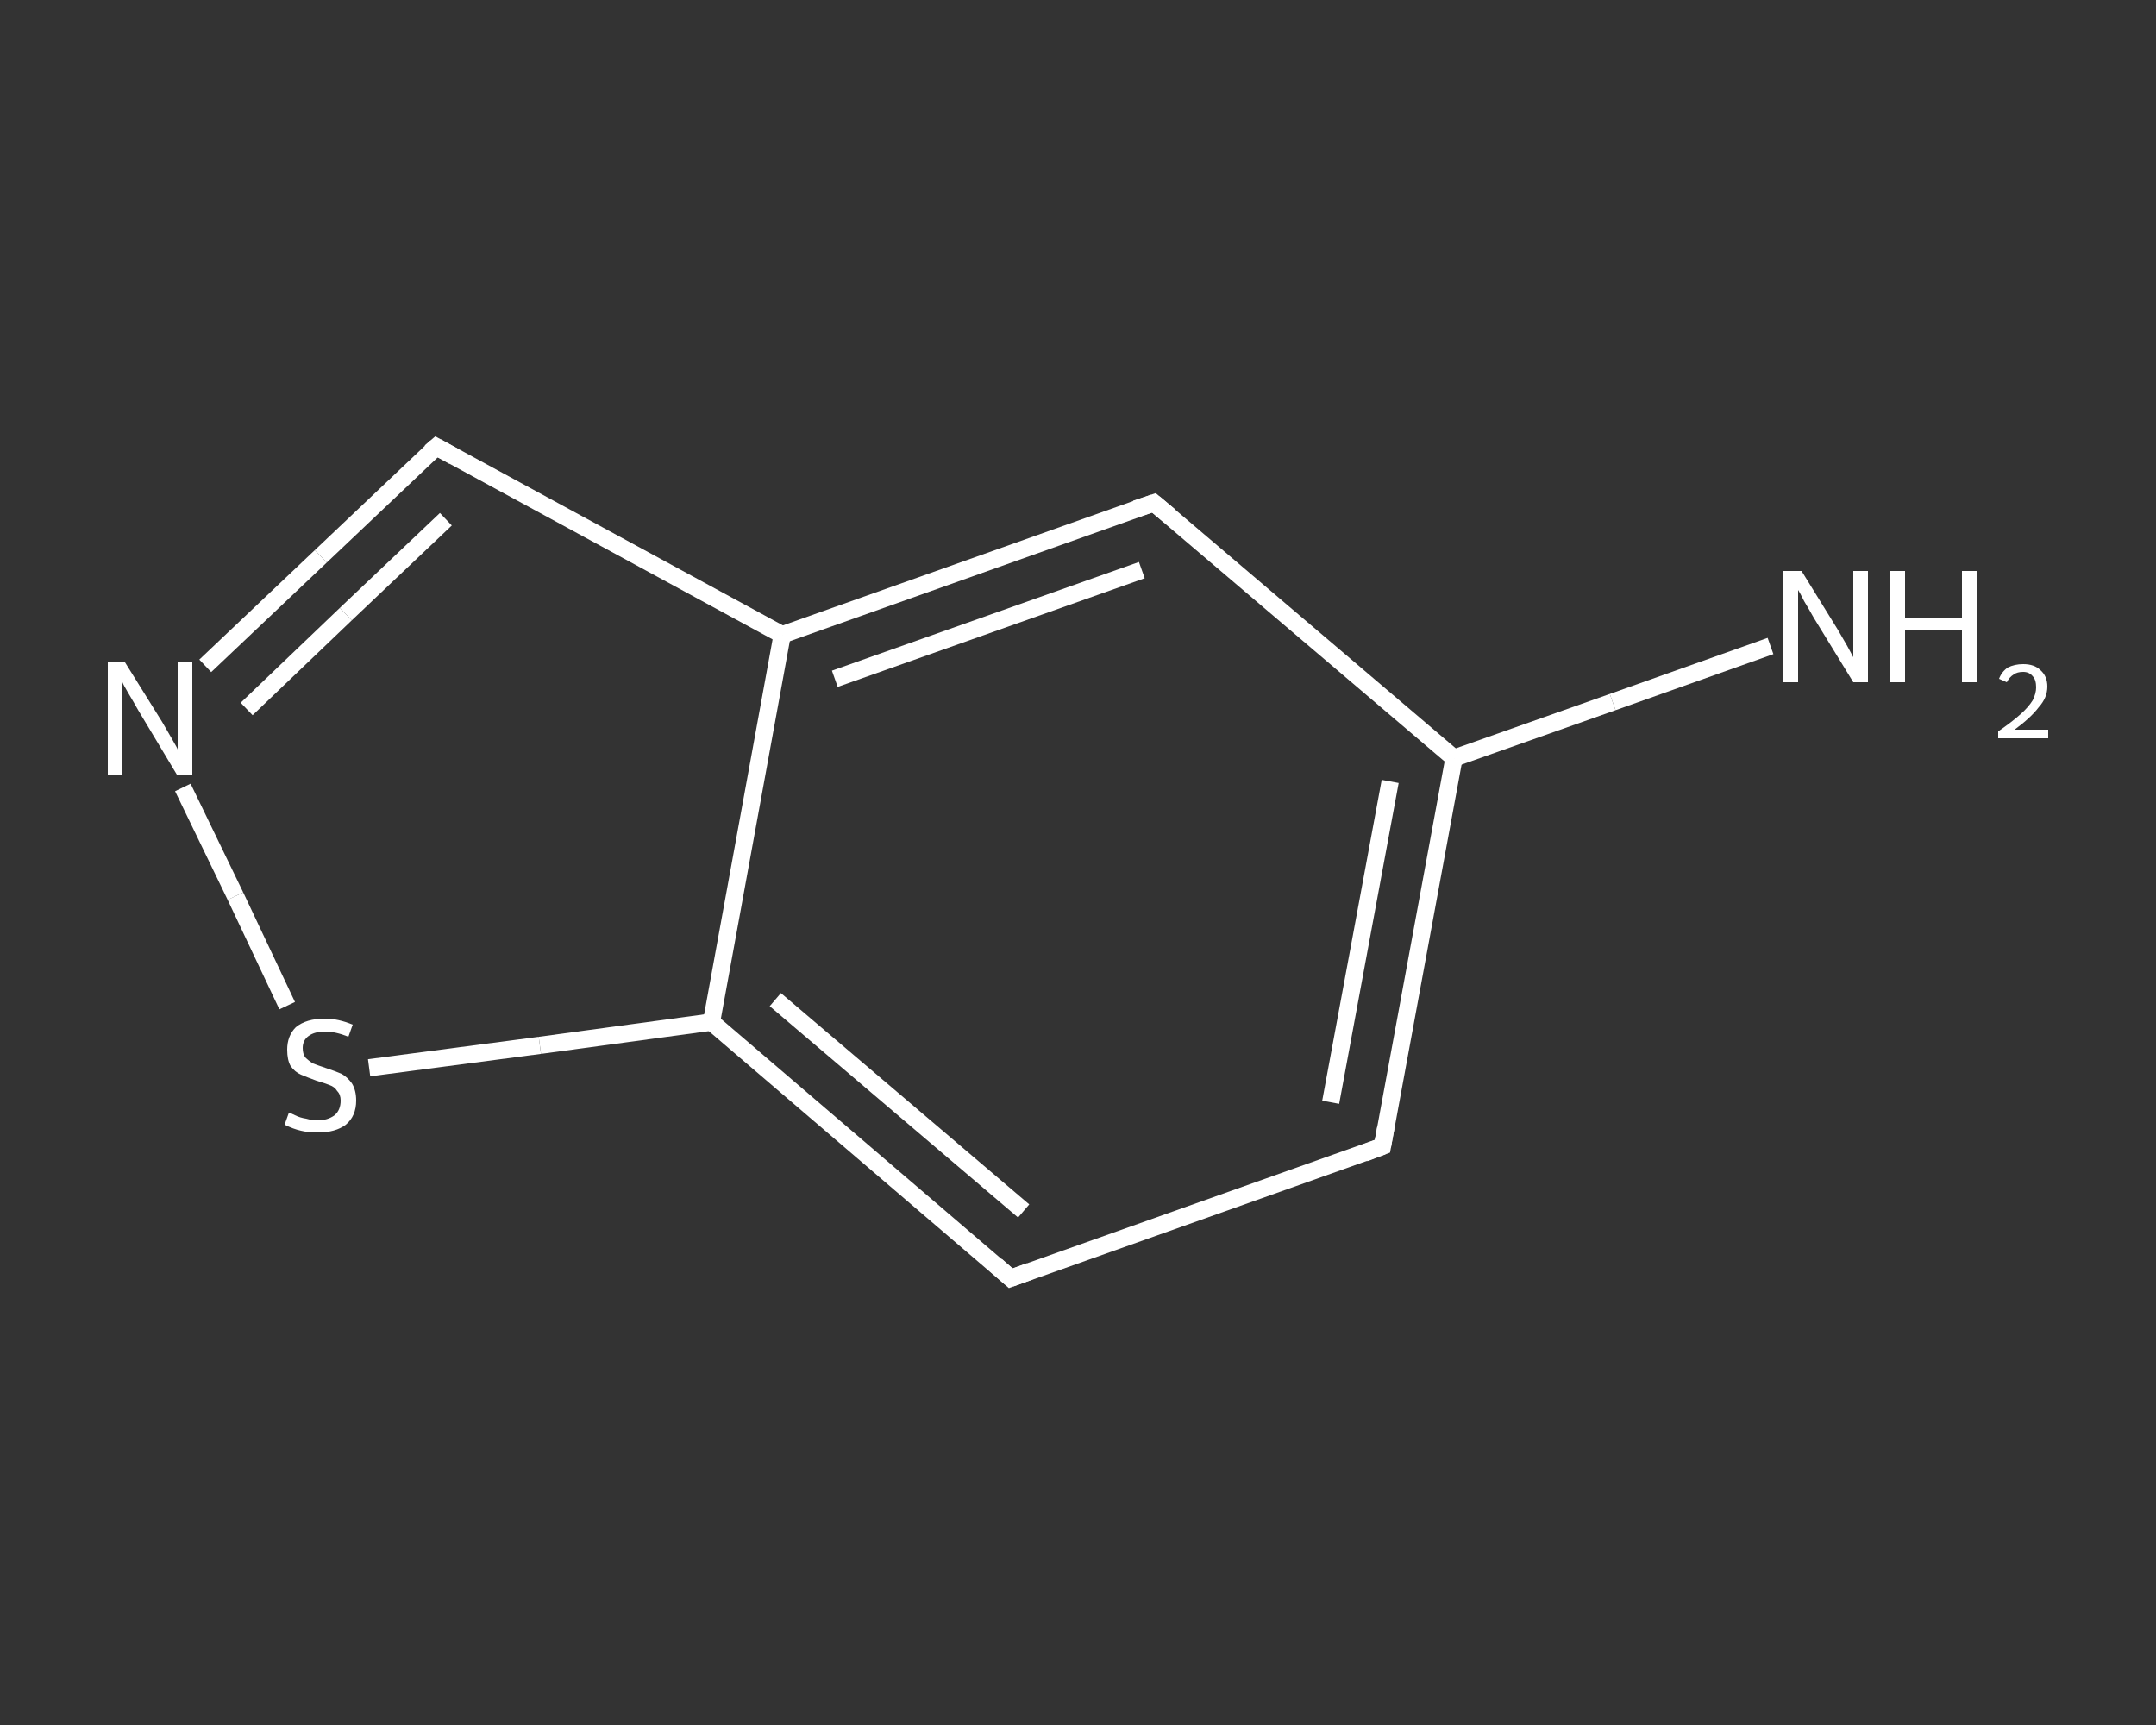 <?xml version='1.0' encoding='iso-8859-1'?>
<svg version='1.1' baseProfile='full'
              xmlns='http://www.w3.org/2000/svg'
                      xmlns:rdkit='http://www.rdkit.org/xml'
                      xmlns:xlink='http://www.w3.org/1999/xlink'
                  xml:space='preserve'
width='250px' height='200px' viewBox='0 0 250 200'>
<rect x="0" y="0" width="250" height="200" fill="#333333" stroke="none"/>
<!-- END OF HEADER -->
<rect style='opacity:1.0;fill:transparent;stroke:none' width='250.0' height='200.0' x='0.0' y='0.0'> </rect>
<path class='bond-0 atom-0 atom-1' d='M 205.3,74.9 L 187.0,81.4' style='fill:none;fill-rule:evenodd;stroke:#FFFFFF;stroke-width:2.0px;stroke-linecap:butt;stroke-linejoin:miter;stroke-opacity:1' />
<path class='bond-0 atom-0 atom-1' d='M 187.0,81.4 L 168.6,87.9' style='fill:none;fill-rule:evenodd;stroke:#FFFFFF;stroke-width:2.0px;stroke-linecap:butt;stroke-linejoin:miter;stroke-opacity:1' />
<path class='bond-1 atom-1 atom-2' d='M 168.6,87.9 L 160.3,132.9' style='fill:none;fill-rule:evenodd;stroke:#FFFFFF;stroke-width:2.0px;stroke-linecap:butt;stroke-linejoin:miter;stroke-opacity:1' />
<path class='bond-1 atom-1 atom-2' d='M 161.2,90.6 L 154.3,127.8' style='fill:none;fill-rule:evenodd;stroke:#FFFFFF;stroke-width:2.0px;stroke-linecap:butt;stroke-linejoin:miter;stroke-opacity:1' />
<path class='bond-2 atom-2 atom-3' d='M 160.3,132.9 L 117.2,148.2' style='fill:none;fill-rule:evenodd;stroke:#FFFFFF;stroke-width:2.0px;stroke-linecap:butt;stroke-linejoin:miter;stroke-opacity:1' />
<path class='bond-3 atom-3 atom-4' d='M 117.2,148.2 L 82.5,118.5' style='fill:none;fill-rule:evenodd;stroke:#FFFFFF;stroke-width:2.0px;stroke-linecap:butt;stroke-linejoin:miter;stroke-opacity:1' />
<path class='bond-3 atom-3 atom-4' d='M 118.7,140.4 L 89.9,115.9' style='fill:none;fill-rule:evenodd;stroke:#FFFFFF;stroke-width:2.0px;stroke-linecap:butt;stroke-linejoin:miter;stroke-opacity:1' />
<path class='bond-4 atom-4 atom-5' d='M 82.5,118.5 L 62.6,121.2' style='fill:none;fill-rule:evenodd;stroke:#FFFFFF;stroke-width:2.0px;stroke-linecap:butt;stroke-linejoin:miter;stroke-opacity:1' />
<path class='bond-4 atom-4 atom-5' d='M 62.6,121.2 L 42.8,123.8' style='fill:none;fill-rule:evenodd;stroke:#FFFFFF;stroke-width:2.0px;stroke-linecap:butt;stroke-linejoin:miter;stroke-opacity:1' />
<path class='bond-5 atom-5 atom-6' d='M 33.3,116.6 L 27.3,103.9' style='fill:none;fill-rule:evenodd;stroke:#FFFFFF;stroke-width:2.0px;stroke-linecap:butt;stroke-linejoin:miter;stroke-opacity:1' />
<path class='bond-5 atom-5 atom-6' d='M 27.3,103.9 L 21.2,91.3' style='fill:none;fill-rule:evenodd;stroke:#FFFFFF;stroke-width:2.0px;stroke-linecap:butt;stroke-linejoin:miter;stroke-opacity:1' />
<path class='bond-6 atom-6 atom-7' d='M 23.8,77.2 L 37.2,64.5' style='fill:none;fill-rule:evenodd;stroke:#FFFFFF;stroke-width:2.0px;stroke-linecap:butt;stroke-linejoin:miter;stroke-opacity:1' />
<path class='bond-6 atom-6 atom-7' d='M 37.2,64.5 L 50.6,51.8' style='fill:none;fill-rule:evenodd;stroke:#FFFFFF;stroke-width:2.0px;stroke-linecap:butt;stroke-linejoin:miter;stroke-opacity:1' />
<path class='bond-6 atom-6 atom-7' d='M 28.6,82.2 L 40.1,71.2' style='fill:none;fill-rule:evenodd;stroke:#FFFFFF;stroke-width:2.0px;stroke-linecap:butt;stroke-linejoin:miter;stroke-opacity:1' />
<path class='bond-6 atom-6 atom-7' d='M 40.1,71.2 L 51.7,60.2' style='fill:none;fill-rule:evenodd;stroke:#FFFFFF;stroke-width:2.0px;stroke-linecap:butt;stroke-linejoin:miter;stroke-opacity:1' />
<path class='bond-7 atom-7 atom-8' d='M 50.6,51.8 L 90.7,73.6' style='fill:none;fill-rule:evenodd;stroke:#FFFFFF;stroke-width:2.0px;stroke-linecap:butt;stroke-linejoin:miter;stroke-opacity:1' />
<path class='bond-8 atom-8 atom-9' d='M 90.7,73.6 L 133.8,58.3' style='fill:none;fill-rule:evenodd;stroke:#FFFFFF;stroke-width:2.0px;stroke-linecap:butt;stroke-linejoin:miter;stroke-opacity:1' />
<path class='bond-8 atom-8 atom-9' d='M 96.8,78.7 L 132.4,66.1' style='fill:none;fill-rule:evenodd;stroke:#FFFFFF;stroke-width:2.0px;stroke-linecap:butt;stroke-linejoin:miter;stroke-opacity:1' />
<path class='bond-9 atom-9 atom-1' d='M 133.8,58.3 L 168.6,87.9' style='fill:none;fill-rule:evenodd;stroke:#FFFFFF;stroke-width:2.0px;stroke-linecap:butt;stroke-linejoin:miter;stroke-opacity:1' />
<path class='bond-10 atom-8 atom-4' d='M 90.7,73.6 L 82.5,118.5' style='fill:none;fill-rule:evenodd;stroke:#FFFFFF;stroke-width:2.0px;stroke-linecap:butt;stroke-linejoin:miter;stroke-opacity:1' />
<path d='M 160.7,130.7 L 160.3,132.9 L 158.2,133.7' style='fill:none;stroke:#FFFFFF;stroke-width:2.0px;stroke-linecap:butt;stroke-linejoin:miter;stroke-opacity:1;' />
<path d='M 119.4,147.4 L 117.2,148.2 L 115.5,146.7' style='fill:none;stroke:#FFFFFF;stroke-width:2.0px;stroke-linecap:butt;stroke-linejoin:miter;stroke-opacity:1;' />
<path d='M 49.9,52.4 L 50.6,51.8 L 52.6,52.9' style='fill:none;stroke:#FFFFFF;stroke-width:2.0px;stroke-linecap:butt;stroke-linejoin:miter;stroke-opacity:1;' />
<path d='M 131.7,59.0 L 133.8,58.3 L 135.6,59.8' style='fill:none;stroke:#FFFFFF;stroke-width:2.0px;stroke-linecap:butt;stroke-linejoin:miter;stroke-opacity:1;' />
<path class='atom-0' d='M 208.9 66.2
L 213.1 73.0
Q 213.5 73.7, 214.2 74.9
Q 214.9 76.2, 214.9 76.2
L 214.9 66.2
L 216.6 66.2
L 216.6 79.1
L 214.9 79.1
L 210.3 71.6
Q 209.8 70.7, 209.2 69.7
Q 208.7 68.7, 208.5 68.4
L 208.5 79.1
L 206.8 79.1
L 206.8 66.2
L 208.9 66.2
' fill='#FFFFFF'/>
<path class='atom-0' d='M 219.1 66.2
L 220.9 66.2
L 220.9 71.7
L 227.5 71.7
L 227.5 66.2
L 229.2 66.2
L 229.2 79.1
L 227.5 79.1
L 227.5 73.1
L 220.9 73.1
L 220.9 79.1
L 219.1 79.1
L 219.1 66.2
' fill='#FFFFFF'/>
<path class='atom-0' d='M 231.8 78.7
Q 232.1 77.9, 232.8 77.4
Q 233.6 77.0, 234.6 77.0
Q 235.9 77.0, 236.6 77.7
Q 237.4 78.4, 237.4 79.6
Q 237.4 80.9, 236.4 82.0
Q 235.5 83.2, 233.6 84.6
L 237.5 84.6
L 237.5 85.6
L 231.7 85.6
L 231.7 84.8
Q 233.3 83.7, 234.3 82.8
Q 235.2 82.0, 235.7 81.2
Q 236.1 80.4, 236.1 79.7
Q 236.1 78.8, 235.7 78.4
Q 235.3 77.9, 234.6 77.9
Q 233.9 77.9, 233.5 78.2
Q 233.0 78.5, 232.7 79.1
L 231.8 78.7
' fill='#FFFFFF'/>
<path class='atom-5' d='M 33.5 129.0
Q 33.6 129.0, 34.2 129.3
Q 34.8 129.6, 35.5 129.7
Q 36.2 129.9, 36.8 129.9
Q 38.0 129.9, 38.8 129.3
Q 39.5 128.7, 39.5 127.6
Q 39.5 126.9, 39.1 126.5
Q 38.8 126.0, 38.2 125.8
Q 37.7 125.6, 36.7 125.3
Q 35.6 124.9, 34.9 124.6
Q 34.2 124.3, 33.7 123.6
Q 33.3 122.9, 33.3 121.7
Q 33.3 120.1, 34.3 119.1
Q 35.5 118.1, 37.7 118.1
Q 39.2 118.1, 40.9 118.8
L 40.4 120.2
Q 38.9 119.6, 37.7 119.6
Q 36.5 119.6, 35.8 120.1
Q 35.1 120.6, 35.1 121.5
Q 35.1 122.2, 35.4 122.6
Q 35.8 123.0, 36.3 123.3
Q 36.8 123.5, 37.7 123.8
Q 38.9 124.2, 39.6 124.5
Q 40.3 124.9, 40.8 125.6
Q 41.3 126.4, 41.3 127.6
Q 41.3 129.4, 40.1 130.4
Q 38.9 131.3, 36.9 131.3
Q 35.7 131.3, 34.9 131.1
Q 34.0 130.9, 33.0 130.4
L 33.5 129.0
' fill='#FFFFFF'/>
<path class='atom-6' d='M 14.5 76.8
L 18.8 83.7
Q 19.2 84.4, 19.9 85.6
Q 20.6 86.8, 20.6 86.9
L 20.6 76.8
L 22.3 76.8
L 22.3 89.8
L 20.5 89.8
L 16.0 82.3
Q 15.5 81.4, 14.9 80.4
Q 14.3 79.4, 14.2 79.1
L 14.2 89.8
L 12.5 89.8
L 12.5 76.8
L 14.5 76.8
' fill='#FFFFFF'/>
</svg>
